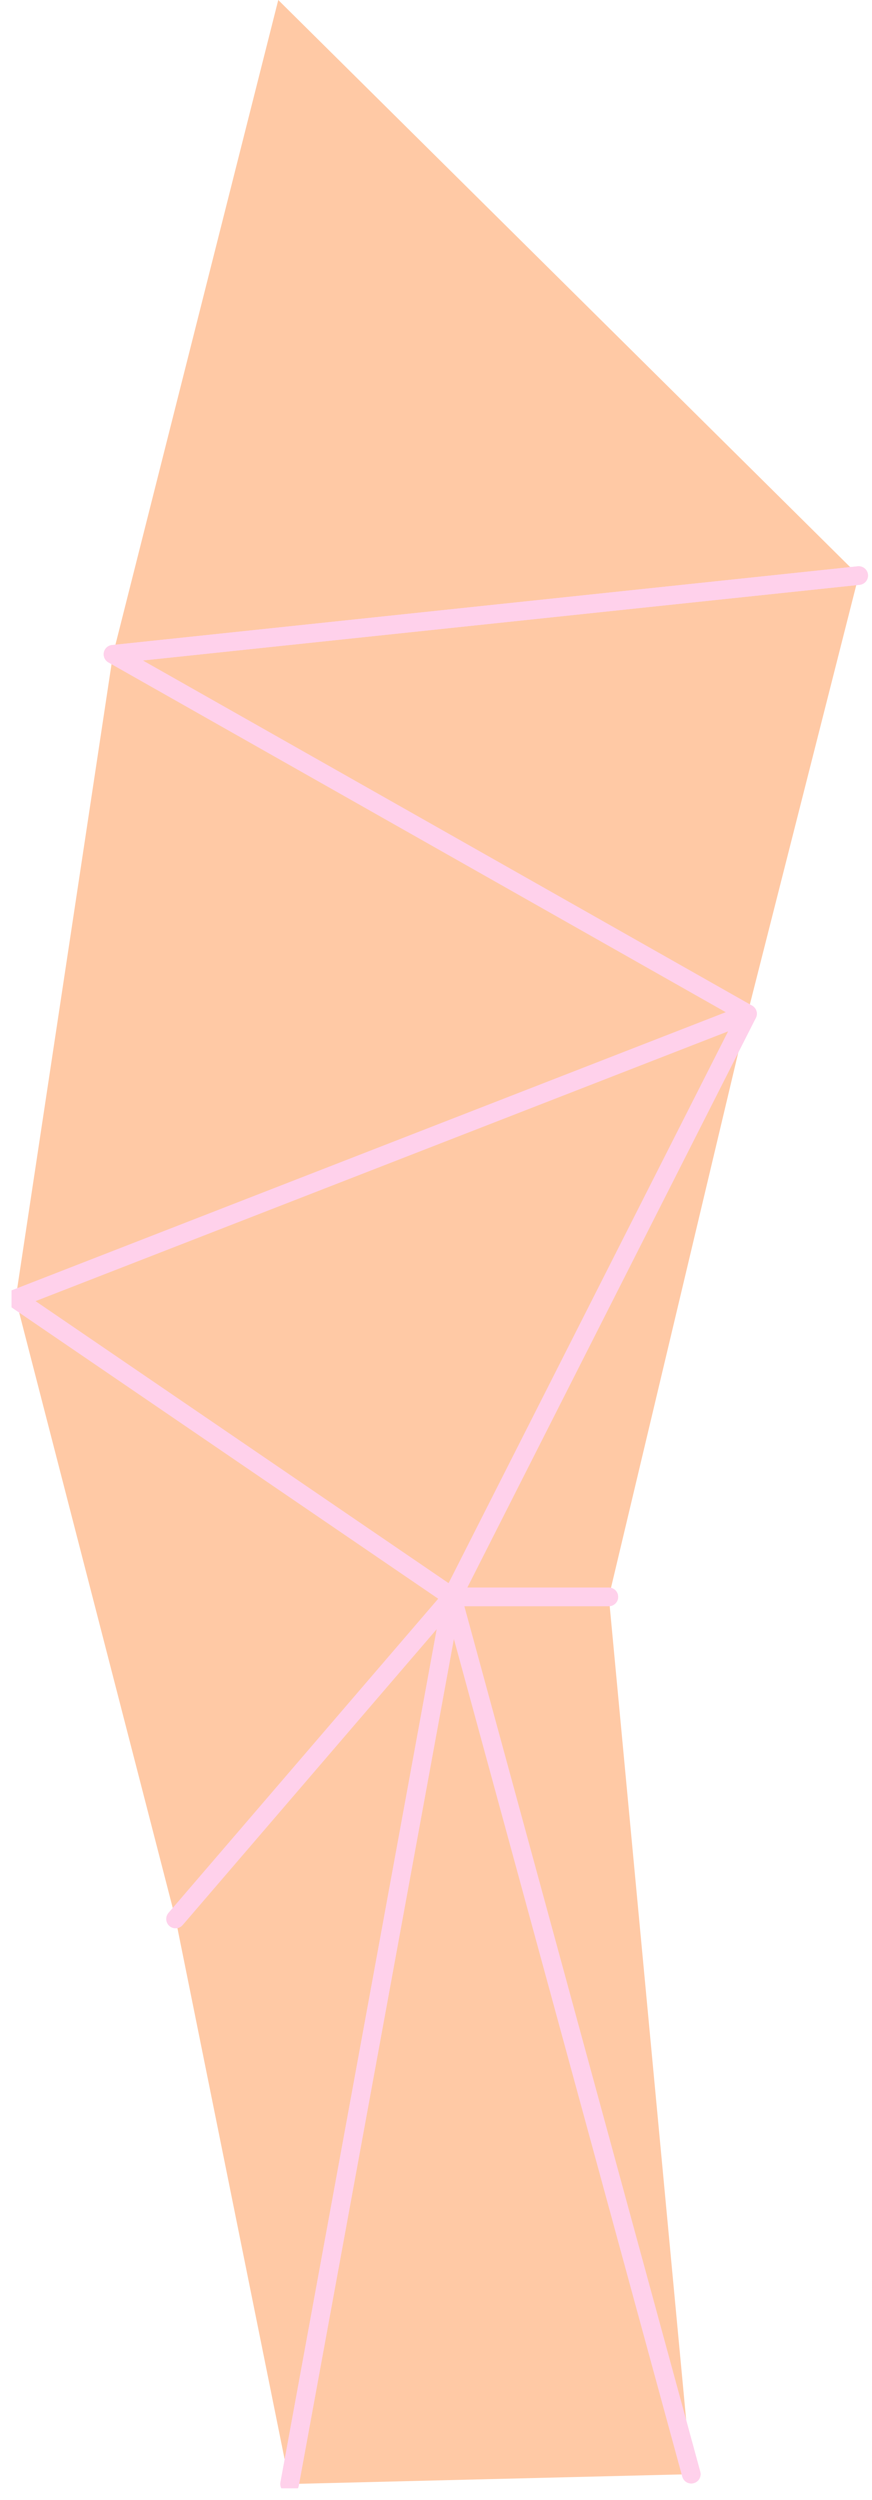 <svg xmlns="http://www.w3.org/2000/svg" fill="none" viewBox="0 0 75 215"><g clip-path="url(#a)"><path fill="#FFC9A5" d="M23.933 0L9.72 56.272L73.856 49.5L23.933 0Z"/><path fill="#FFC9A5" d="M9.72 56.272L64.291 87.188L73.856 49.5L9.72 56.272Z"/><path fill="#FFC9A5" d="M1.344 111.706L38.886 137.339L64.291 87.188L1.344 111.706Z"/><path fill="#FFC9A5" d="M1.344 111.706L15.101 165.04L38.886 137.339L1.344 111.706Z"/><path fill="#FFC9A5" d="M64.291 87.188L52.366 137.339H38.886L64.291 87.188Z"/><path fill="#FFC9A5" d="M52.366 137.339L59.456 212.789L38.886 137.339H52.366Z"/><path fill="#FFC9A5" d="M38.886 137.339L24.909 213.636L15.101 165.04L38.886 137.339Z"/><path fill="#FFC9A5" d="M59.456 212.789L24.909 213.636L38.886 137.339L59.456 212.789Z"/><path fill="#FFC9A5" d="M9.72 56.272L1.344 111.706L64.291 87.188L9.72 56.272Z"/><path stroke="#FFD1EB" stroke-linecap="round" stroke-linejoin="round" stroke-width="1.6" d="M9.72 56.272L73.856 49.5"/><path stroke="#FFD1EB" stroke-linecap="round" stroke-linejoin="round" stroke-width="1.6" d="M73.856 49.5L9.72 56.272L64.291 87.188"/><path stroke="#FFD1EB" stroke-linecap="round" stroke-linejoin="round" stroke-width="1.6" d="M1.344 111.706L38.886 137.339L64.291 87.188L1.344 111.706Z"/><path stroke="#FFD1EB" stroke-linecap="round" stroke-linejoin="round" stroke-width="1.6" d="M15.101 165.04L38.886 137.339L1.344 111.706"/><path stroke="#FFD1EB" stroke-linecap="round" stroke-linejoin="round" stroke-width="1.6" d="M52.366 137.339H38.886L64.291 87.188"/><path stroke="#FFD1EB" stroke-linecap="round" stroke-linejoin="round" stroke-width="1.6" d="M59.456 212.789L38.886 137.339H52.366"/><path stroke="#FFD1EB" stroke-linecap="round" stroke-linejoin="round" stroke-width="1.6" d="M15.101 165.04L38.886 137.339L24.909 213.636"/><path stroke="#FFD1EB" stroke-linecap="round" stroke-linejoin="round" stroke-width="1.6" d="M24.909 213.636L38.886 137.339L59.456 212.789"/><path stroke="#FFD1EB" stroke-linecap="round" stroke-linejoin="round" stroke-width="1.6" d="M1.344 111.706L64.291 87.188L9.72 56.272"/></g><defs><clipPath id="a"><path fill="#fff" d="M0 0H74V214H0z" transform="translate(1)"/></clipPath></defs></svg>

